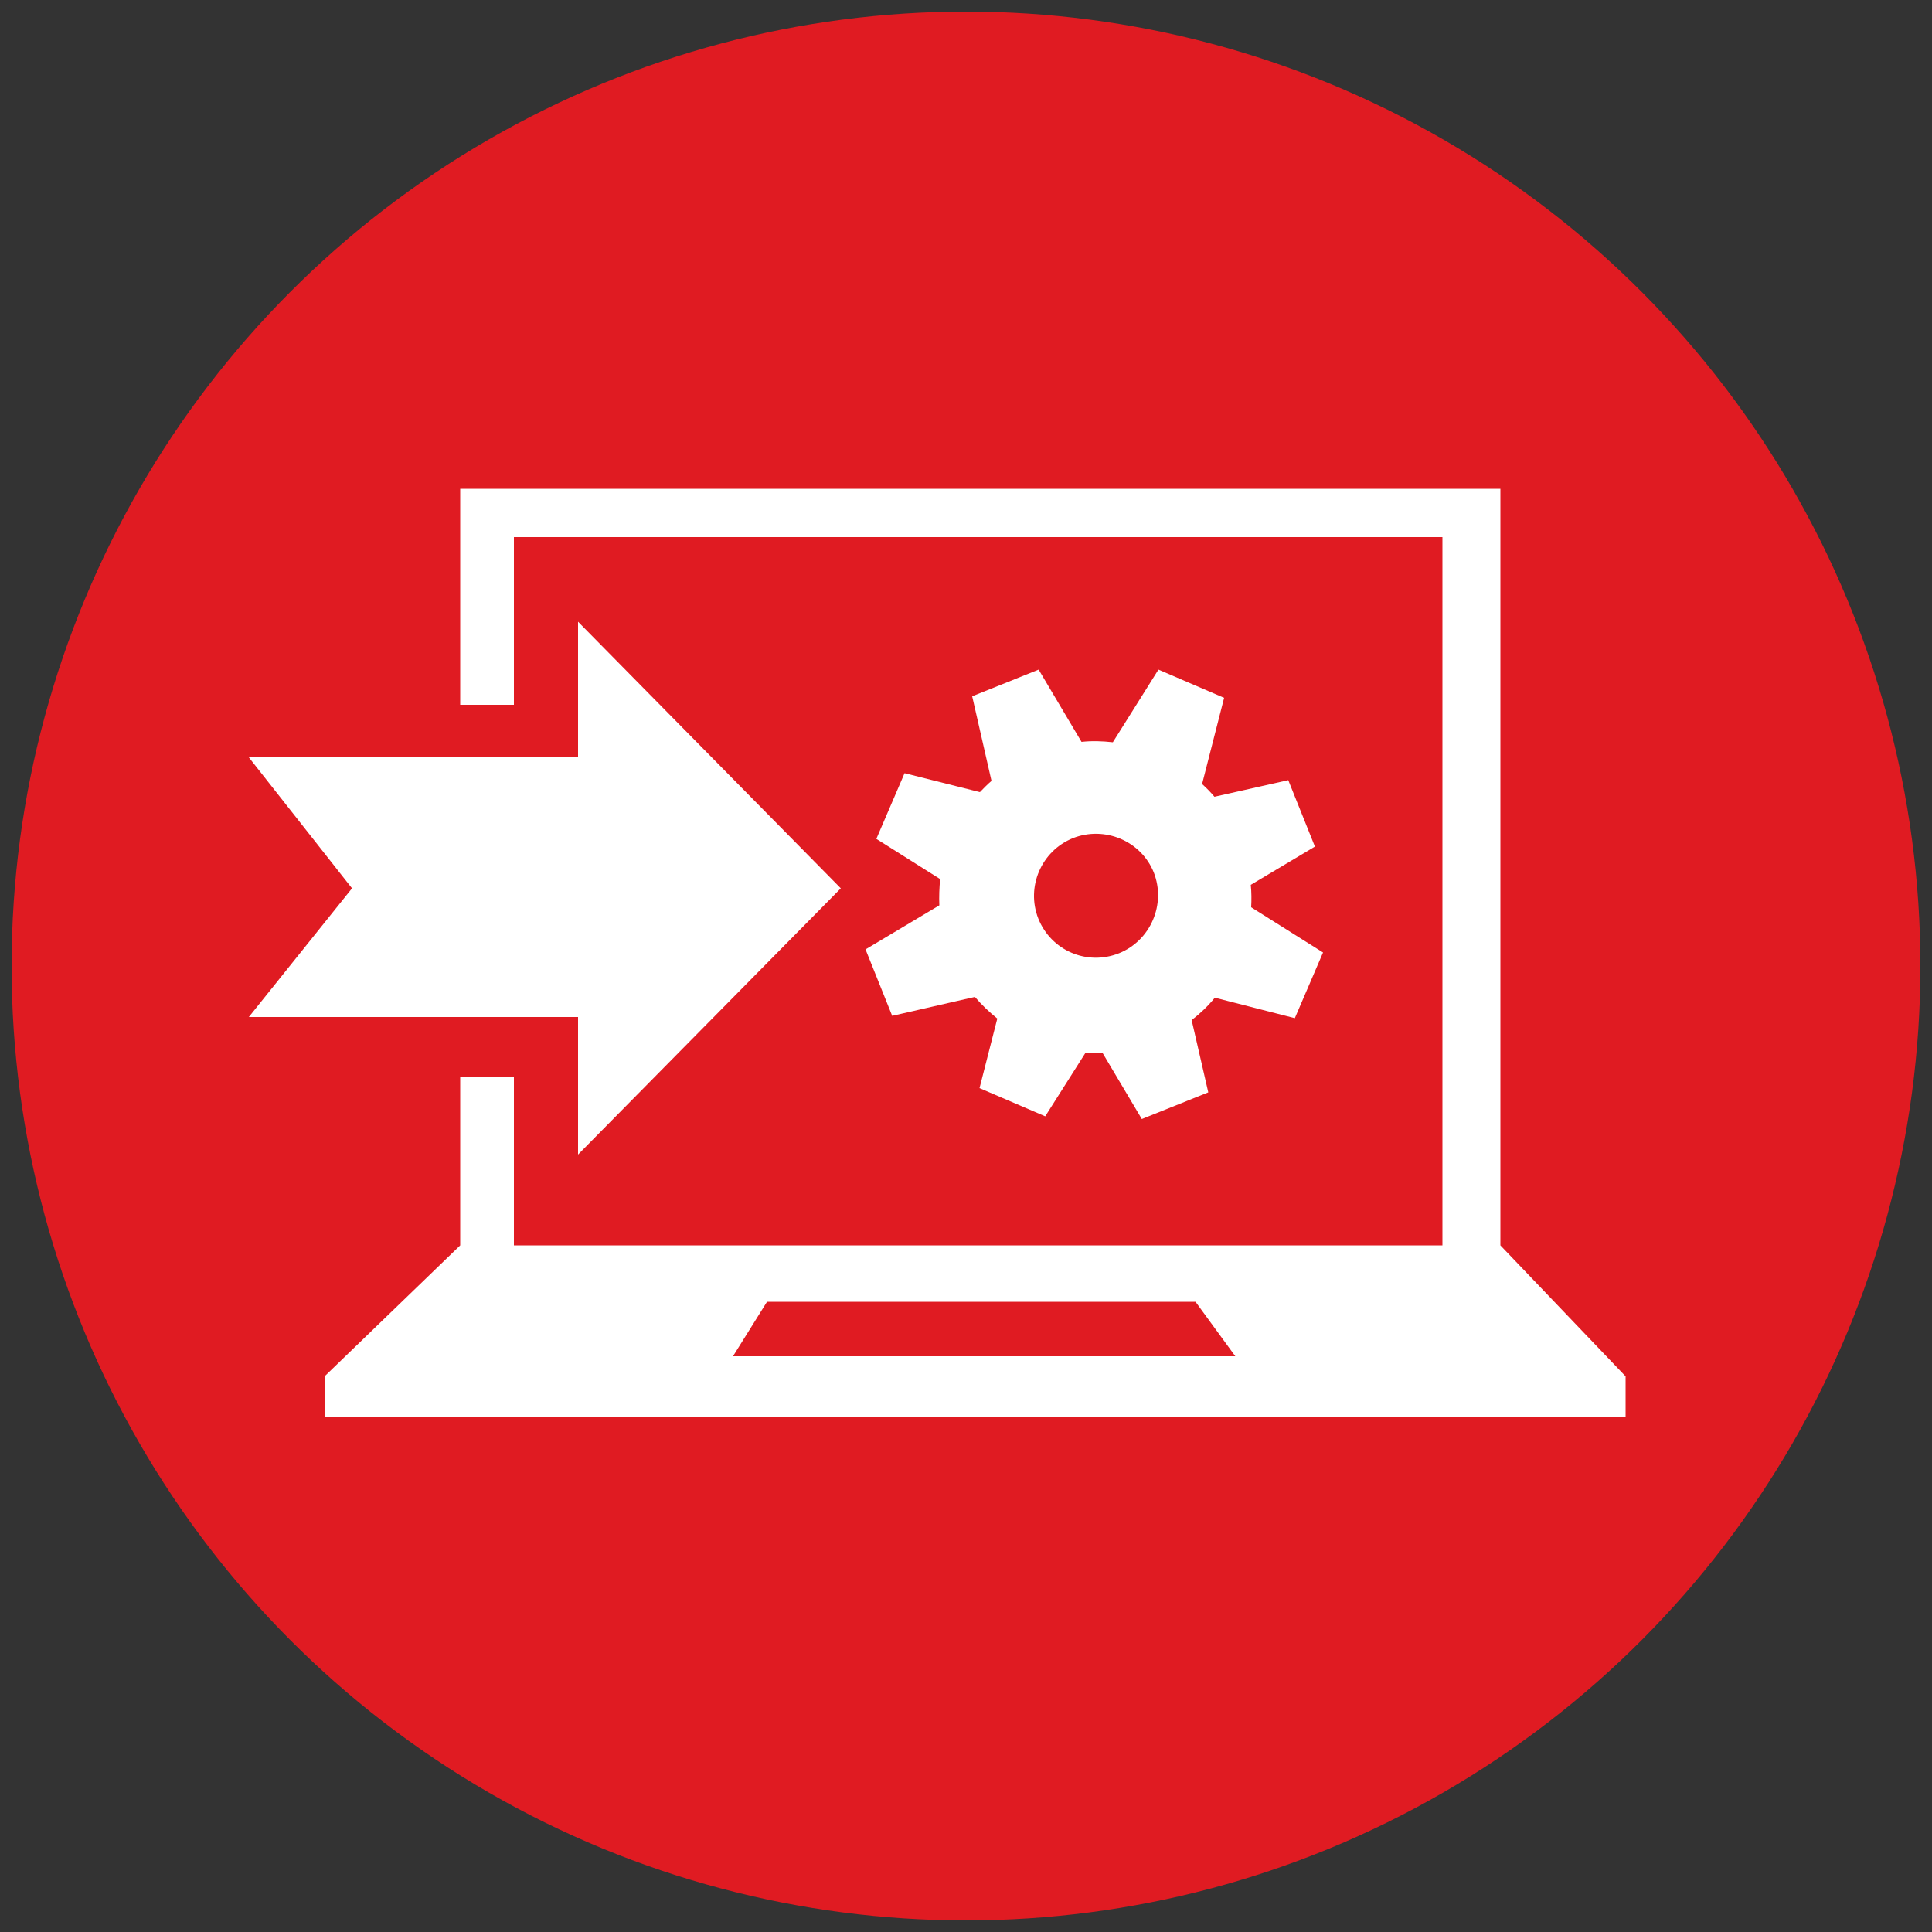 <?xml version="1.0" encoding="utf-8"?>
<!-- Generator: Adobe Illustrator 26.2.1, SVG Export Plug-In . SVG Version: 6.00 Build 0)  -->
<svg version="1.1" id="Layer_1" xmlns="http://www.w3.org/2000/svg" xmlns:xlink="http://www.w3.org/1999/xlink" x="0px" y="0px"
	 viewBox="0 0 500 500" style="enable-background:new 0 0 500 500;" xml:space="preserve">
<rect x="0" y="0" width="500" height="500" fill="#333333" stroke="none"/>
<style type="text/css">
	.st0{fill:#E01B22;}
	.st1{fill:#FFFFFF;}
	.st2{fill:none;}
</style>
<circle class="st0" cx="250" cy="250" r="247"/>
<path class="st1" d="M323.7,229l16.6-9.9l-6.9-17.2l-19.1,4.3c-1-1.2-2.1-2.3-3.2-3.3l5.7-22.3l-17-7.3l-11.8,18.8
	c-2.7-0.3-5.4-0.4-8.1-0.1l-11.1-18.7l-17.2,6.9l5,21.9c-1.1,0.9-2.1,2-3,2.9l-19.5-4.9l-7.3,17l16.5,10.4c-0.2,2.3-0.3,4.5-0.2,6.8
	L224,245.7l6.9,17.2l21.4-4.9c1.8,2.1,3.7,3.9,5.8,5.6l-4.6,18l17,7.3l10.4-16.4c1.5,0.1,3,0.1,4.5,0.1l10.1,17l17.2-6.9l-4.3-18.7
	c2.2-1.7,4.2-3.6,6-5.8l20.7,5.3l7.3-17l-18.6-11.7C323.9,232.9,323.9,231,323.7,229z M289.6,246.7c-8.3,3.3-17.6-0.7-20.9-9
	c-3.2-8.2,0.8-17.5,9-20.8c8.2-3.2,17.6,0.7,20.9,8.9C301.8,234,297.8,243.4,289.6,246.7z"/>
<g>
	<polygon class="st2" points="198.5,336.9 189.7,351 319.7,351 309.4,336.9 	"/>
	<path class="st1" d="M388.3,322.3V126.5H119.1v55.9H133V139h240.3v183.3H133v-43.5h-13.9v43.5L84,356.2v10.4h336.7v-10.4
		L388.3,322.3z M189.7,351l8.8-14.1h110.9l10.3,14.1H189.7z"/>
</g>
<polygon class="st1" points="217.6,229.9 149.6,160.9 149.6,196 64.4,196 91.1,229.9 64.4,263.2 149.6,263.2 149.6,298.8 
	217.6,229.9 "/>
</svg>
